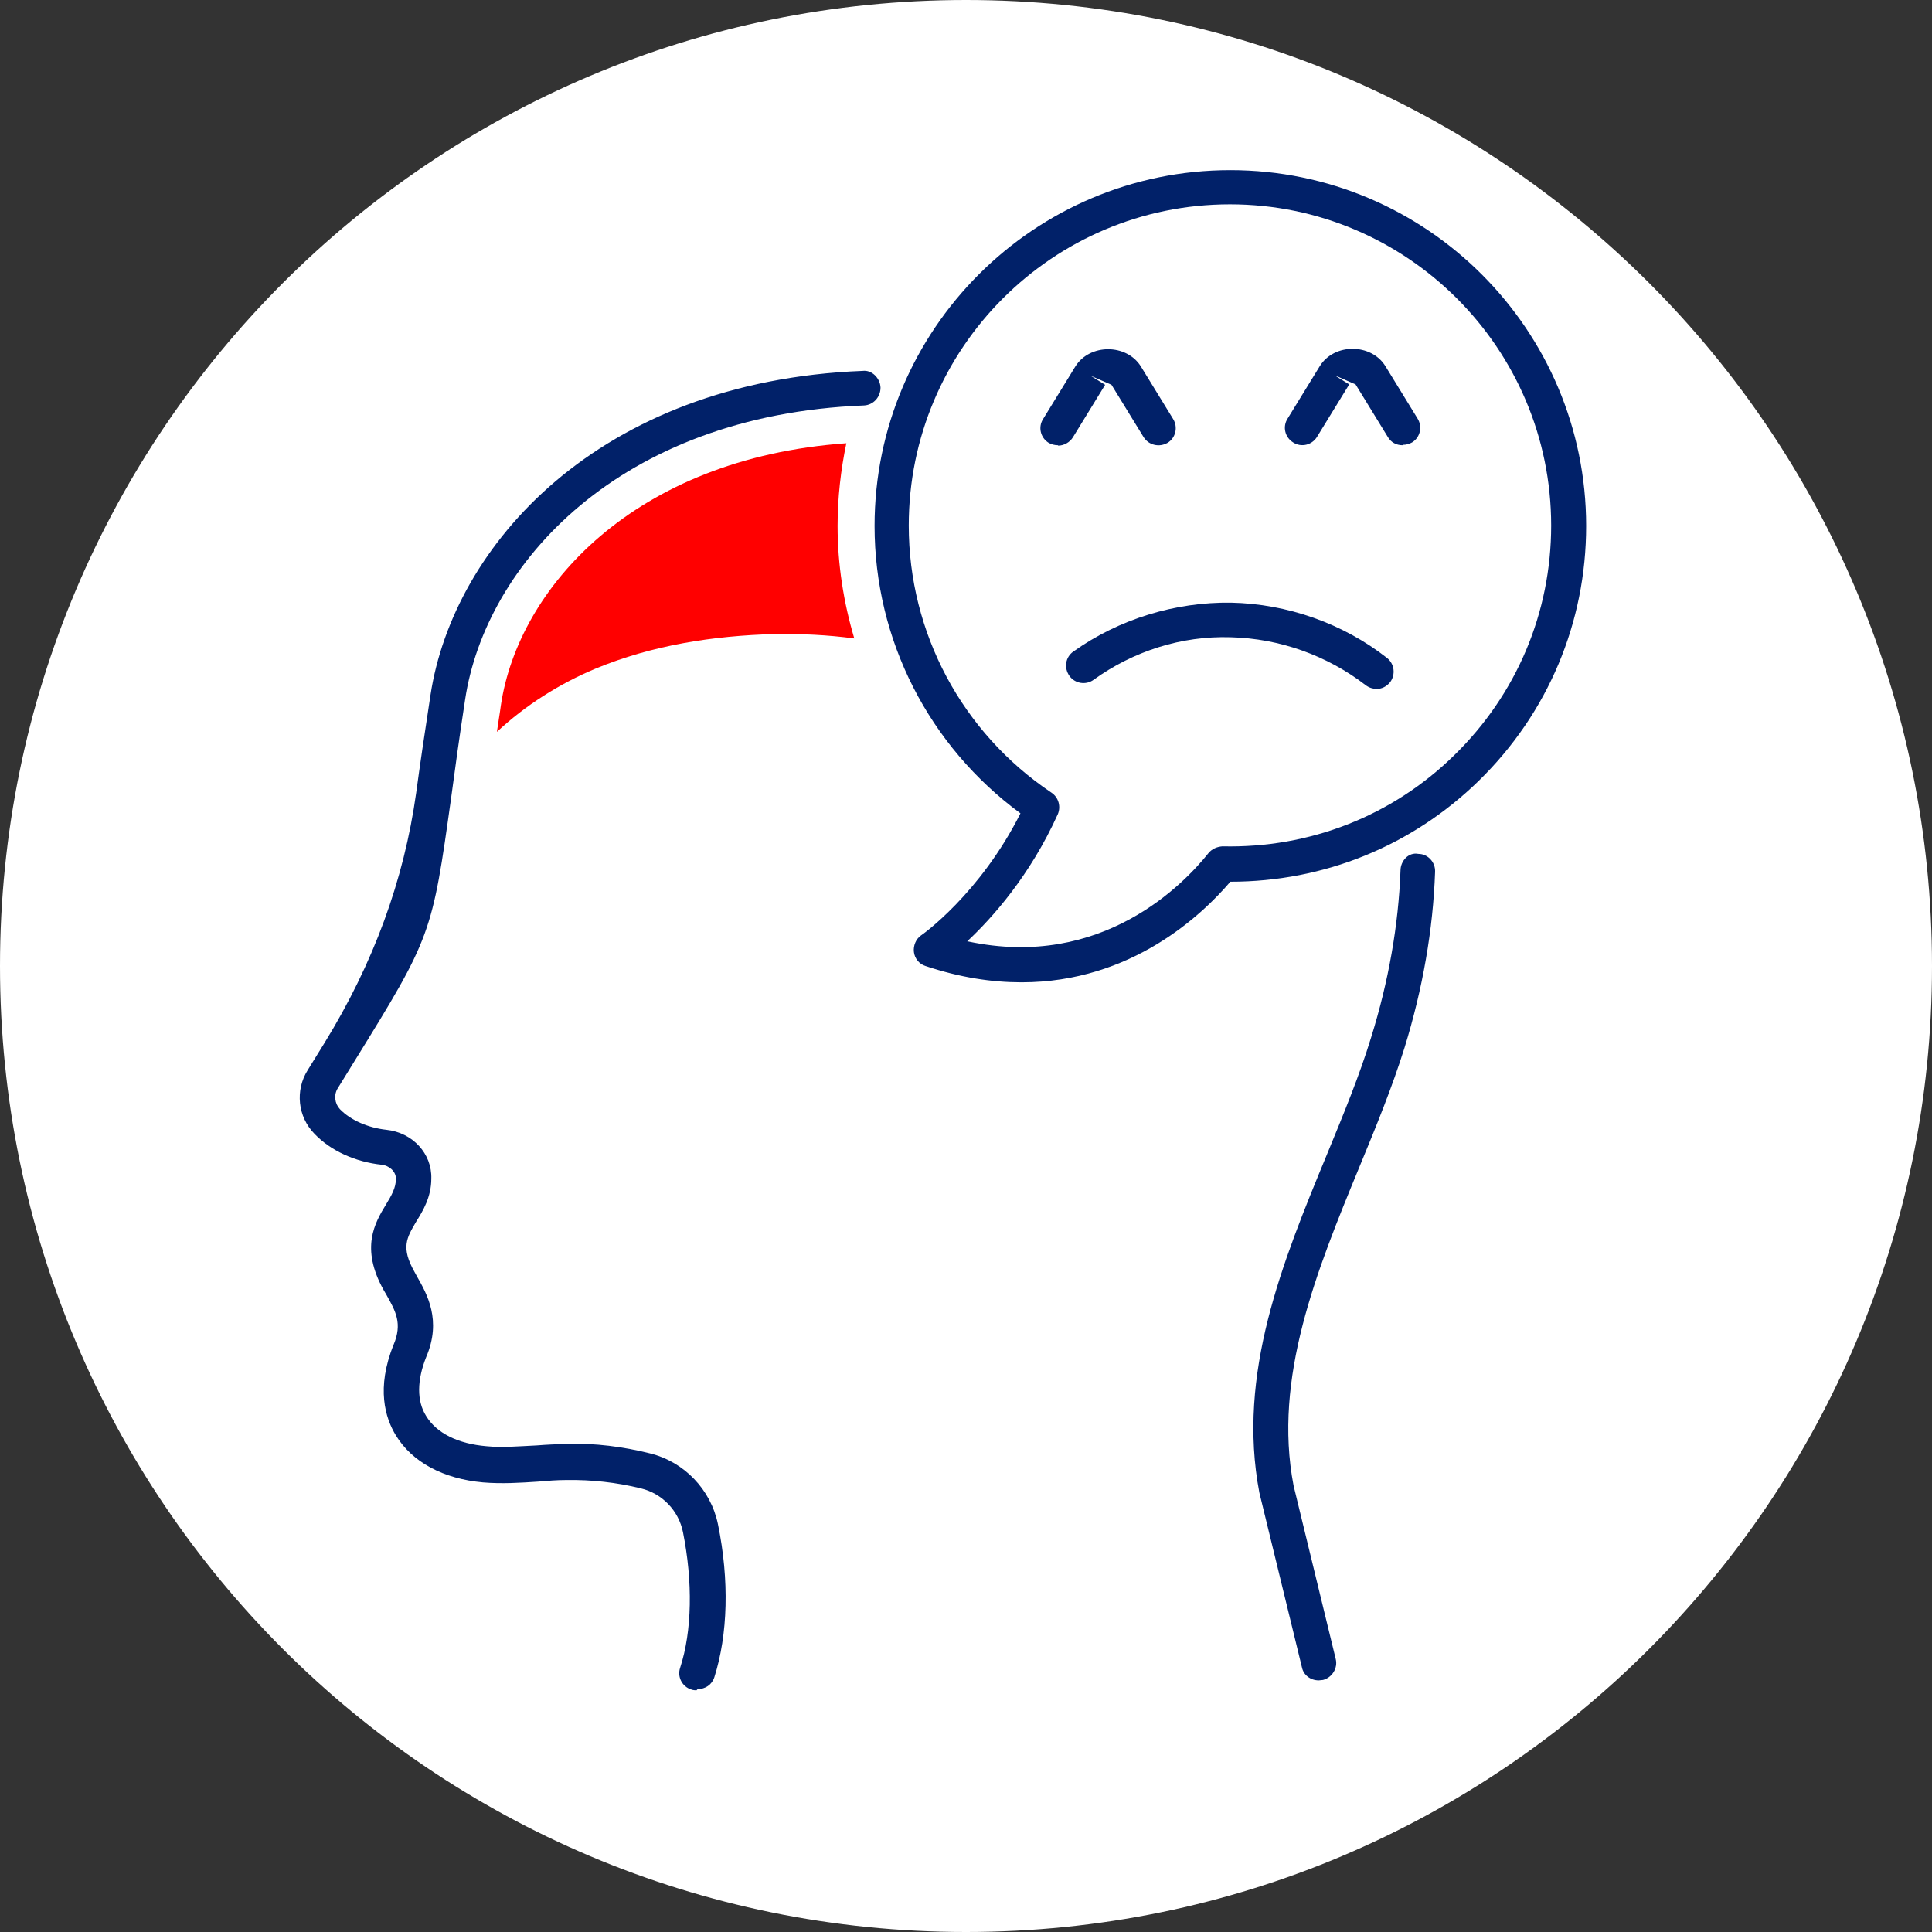 <?xml version="1.0" encoding="UTF-8"?>
<svg id="Layer_2" data-name="Layer 2" xmlns="http://www.w3.org/2000/svg" viewBox="0 0 48.6 48.6">
  <rect x="0" y="0" width="48.6" height="48.6" fill="#333333" stroke="none"/>
  <defs>
    <style>
      .cls-1 {
        fill: #012169;
      }

      .cls-2 {
        fill: #fff;
      }

      .cls-3 {
        fill: red;
      }
    </style>
  </defs>
  <g id="Layer_1-2" data-name="Layer 1">
    <path class="cls-2" d="M48.6,24.3c0,13.42-10.88,24.3-24.3,24.3S0,37.72,0,24.3,10.88,0,24.3,0s24.3,10.88,24.3,24.3"/>
    <path class="cls-1" d="M17.52,42.52s-.09,0-.13-.02c-.23-.07-.36-.32-.28-.55,.3-.92,.32-2.16,.07-3.41-.11-.54-.52-.97-1.06-1.1-.61-.15-1.24-.22-1.87-.21-.24,0-.48,.02-.71,.04-.45,.03-.92,.06-1.39,.02-1-.09-1.78-.51-2.19-1.18-.27-.44-.5-1.19-.06-2.28,.23-.54,.05-.85-.18-1.26l-.07-.12c-.59-1.06-.22-1.69,.06-2.15,.14-.23,.25-.42,.25-.65,0-.19-.18-.33-.35-.35-.67-.07-1.29-.35-1.7-.78-.42-.43-.49-1.09-.17-1.6l.42-.68q1.85-3,2.31-6.3c.09-.67,.21-1.48,.36-2.46,.57-3.74,4.21-7.89,10.87-8.15,.23-.03,.44,.18,.45,.42,0,.24-.18,.44-.42,.45-6.16,.24-9.52,4-10.03,7.4-.15,.98-.26,1.79-.35,2.46-.48,3.44-.5,3.51-2.43,6.63l-.42,.68c-.11,.17-.08,.39,.05,.53,.27,.28,.71,.47,1.17,.52,.66,.07,1.15,.6,1.13,1.23,0,.46-.21,.81-.38,1.08-.24,.41-.39,.65-.04,1.27l.06,.11c.25,.44,.63,1.1,.23,2.03-.23,.58-.24,1.1,0,1.48,.26,.43,.8,.7,1.52,.76,.4,.04,.82,0,1.26-.02,.25-.02,.5-.03,.76-.04,.71-.02,1.41,.07,2.09,.24,.86,.21,1.53,.91,1.71,1.78,.29,1.41,.25,2.78-.09,3.85-.06,.19-.23,.3-.42,.3Zm15.65-.25c-.2,0-.38-.13-.42-.33l-1.07-4.39c-.57-2.99,.58-5.8,1.7-8.51,.42-1.02,.82-1.99,1.11-2.94,.44-1.41,.69-2.83,.74-4.2,0-.24,.2-.47,.45-.42,.24,0,.43,.21,.42,.45-.05,1.45-.31,2.94-.77,4.43-.31,.99-.71,1.97-1.14,3.01-1.07,2.6-2.17,5.29-1.65,8l1.06,4.36c.06,.23-.09,.47-.32,.53-.04,0-.07,.01-.1,.01Zm-7.48-17.56c-.74,0-1.54-.12-2.41-.41-.16-.05-.27-.19-.29-.35-.02-.16,.05-.33,.18-.42,.02-.01,1.48-1.04,2.5-3.07-2.3-1.69-3.67-4.36-3.67-7.23,0-4.94,4.01-8.95,8.95-8.95s8.95,4.02,8.95,8.95c0,2.43-.96,4.71-2.7,6.41-1.68,1.64-3.89,2.54-6.25,2.54h0c-.7,.82-2.48,2.53-5.25,2.53Zm-1.35-1.03c3.4,.73,5.47-1.48,6.06-2.22,.09-.11,.22-.16,.35-.17,2.19,.05,4.27-.76,5.83-2.29,1.57-1.53,2.44-3.59,2.44-5.78,0-4.45-3.62-8.08-8.08-8.08s-8.08,3.62-8.08,8.08c0,2.7,1.34,5.21,3.59,6.72,.18,.12,.24,.35,.16,.54-.7,1.55-1.65,2.61-2.28,3.2Z"/>
    <path class="cls-3" d="M21.29,11.15c-5.34,.38-8.25,3.64-8.69,6.59-.03,.23-.07,.45-.1,.67,.72-.67,1.57-1.21,2.48-1.59,1.42-.59,2.97-.83,4.5-.87,.67-.01,1.34,.02,2.01,.11-.27-.91-.42-1.86-.42-2.83,0-.71,.08-1.41,.22-2.08"/>
    <path class="cls-1" d="M34.63,17.33c-.09,0-.19-.03-.27-.09-.97-.75-2.17-1.18-3.4-1.21-1.24-.04-2.45,.35-3.45,1.07-.19,.14-.47,.1-.61-.1-.14-.2-.1-.47,.1-.61,1.15-.82,2.57-1.25,3.97-1.23,1.41,.03,2.81,.52,3.92,1.39,.19,.15,.22,.42,.08,.61-.09,.11-.21,.17-.34,.17Zm.65-6.13c-.15,0-.29-.07-.37-.21l-.81-1.32-.53-.23,.37,.23-.81,1.32c-.13,.21-.4,.27-.6,.14-.21-.13-.27-.4-.14-.6l.81-1.32c.36-.58,1.29-.58,1.65,0l.81,1.32c.13,.21,.06,.48-.14,.6-.07,.04-.15,.06-.23,.06Zm-8.67,0c-.08,0-.16-.02-.23-.06-.21-.13-.27-.4-.14-.6l.81-1.32c.36-.58,1.29-.58,1.65,0l.81,1.32c.13,.21,.06,.48-.14,.6-.21,.12-.47,.06-.6-.14l-.81-1.32-.53-.23,.37,.23-.81,1.32c-.08,.13-.23,.21-.37,.21Z"/>
  </g>
</svg>